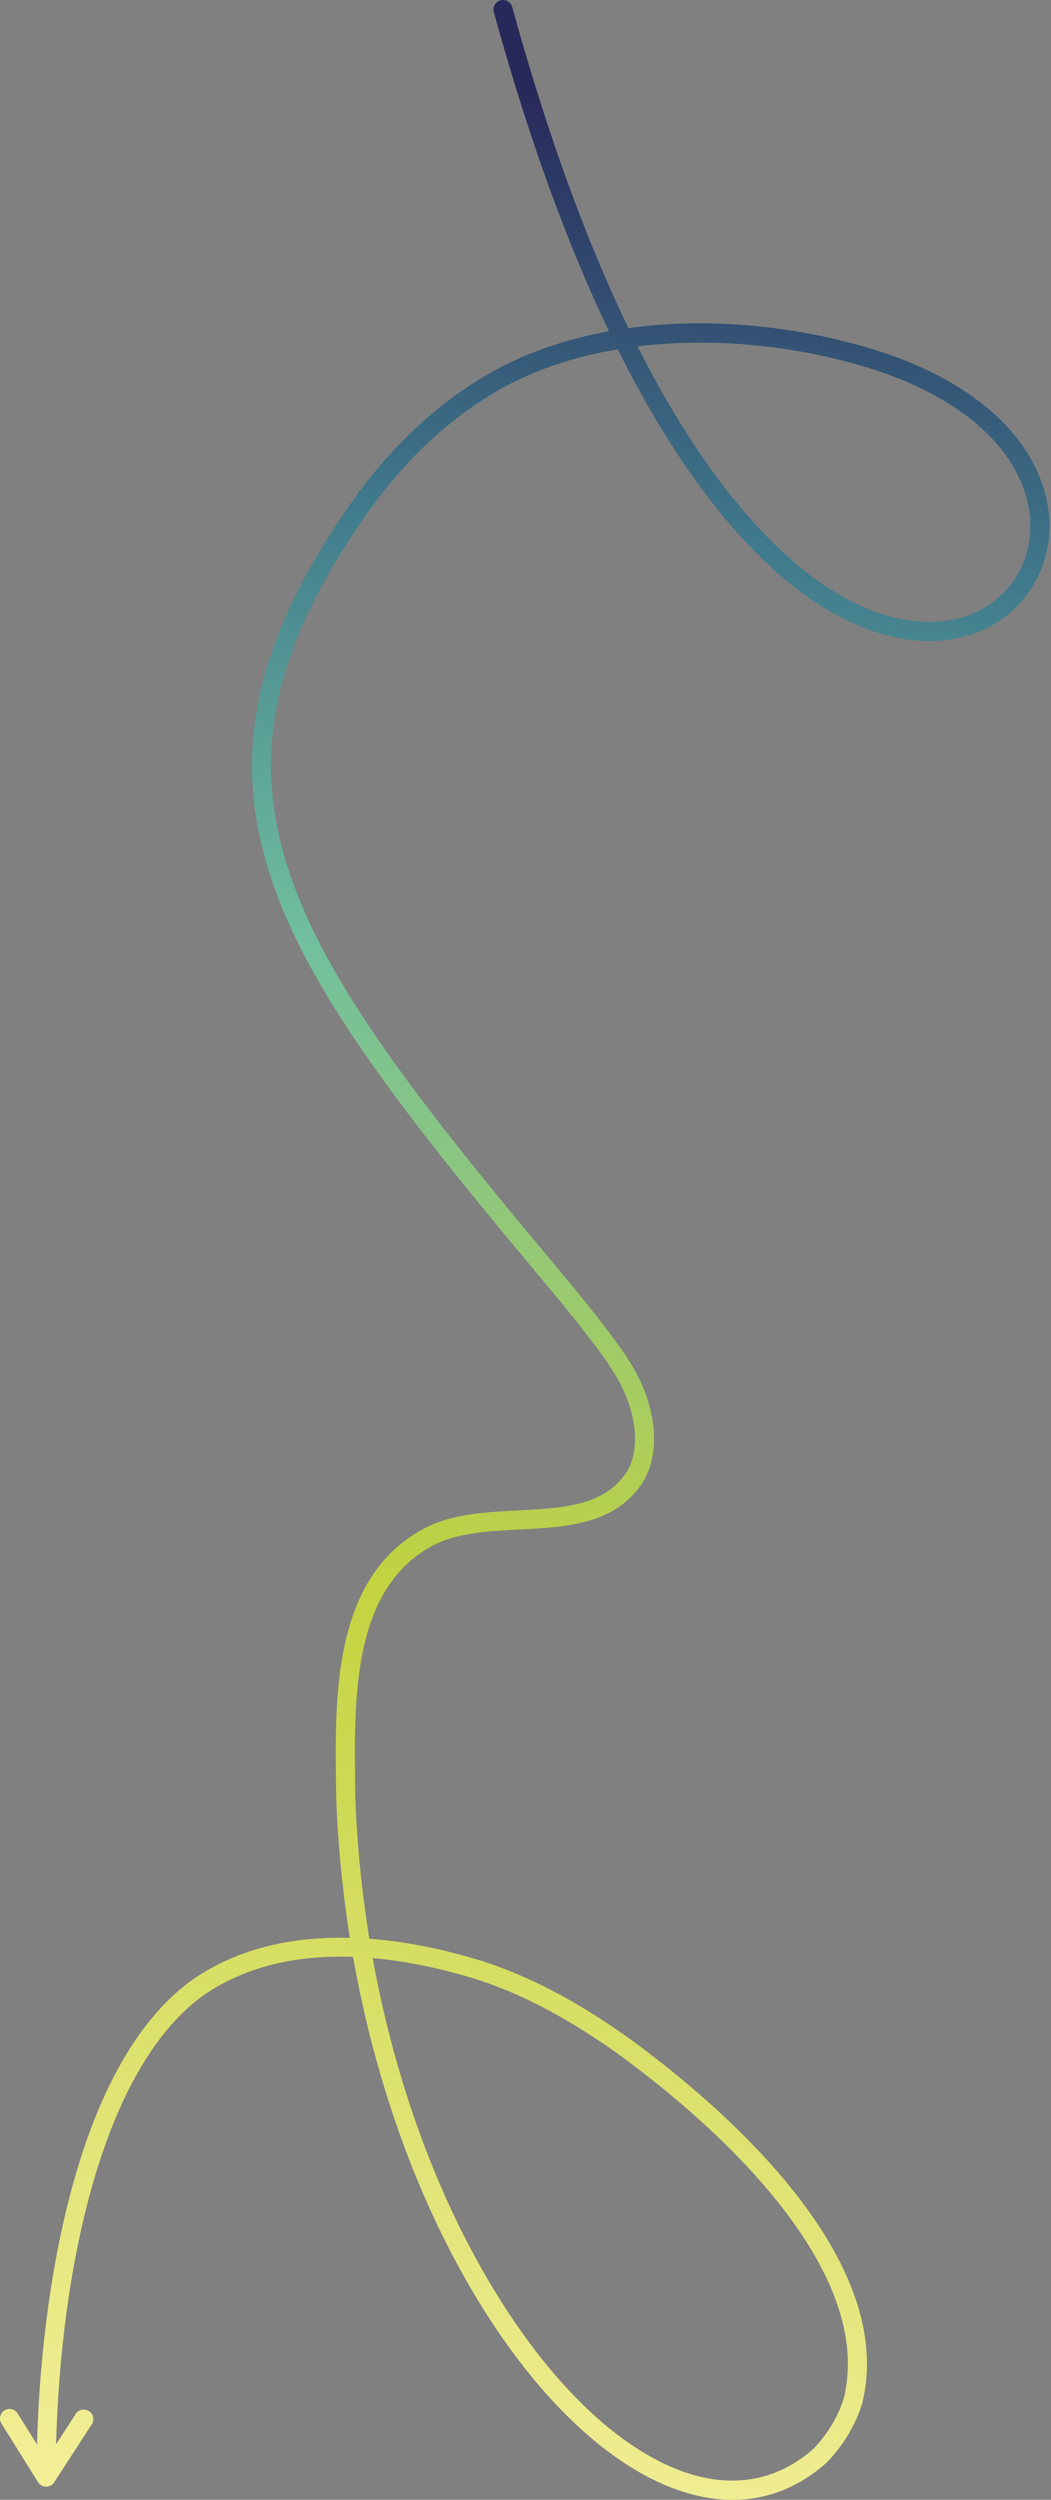 <svg width="307" height="730" viewBox="0 0 307 730" fill="none" xmlns="http://www.w3.org/2000/svg">
<rect x="0" y="0" width="307" height="730" fill="#808080" stroke="none"/>
<g clip-path="url(#clip0_163_374)">
<path d="M139.752 671.963C157.005 700.262 177.529 719.796 197.538 726.974C213.874 732.831 229.018 730.16 241.328 719.258C241.379 719.214 241.427 719.166 241.483 719.114C246.384 714.102 250.303 707.471 251.966 701.37L251.986 701.283C256.249 683.048 249.661 662.628 232.4 640.594C216.127 619.819 194.124 602.665 182.437 594.276C167.576 583.904 154.437 577.062 141.064 572.731C129.48 569.135 118.323 566.926 107.876 566.152C107.772 565.526 107.673 564.9 107.573 564.278C105.416 550.019 104.136 536.51 103.773 524.161C103.761 522.948 103.745 521.712 103.733 520.46C103.586 508.179 103.418 494.255 106.098 481.73C109.108 467.655 115.213 458.021 124.783 452.263C132.116 447.646 142.08 447.135 151.718 446.645C165.487 445.939 179.722 445.213 187.772 432.84L187.796 432.8C191.305 427.058 192.011 419.291 189.798 410.937C187.601 402.472 183.235 396.184 178.573 389.955C172.772 382.216 166.615 374.799 160.291 367.255C118.562 317.472 94.056 284.575 84.063 253.33C73.445 220.13 79.88 189.902 105.595 152.252C117.458 134.883 131.49 121.681 147.296 113.008C156.806 107.812 167.955 104.116 180.451 102.011C190.045 121.266 200.381 137.638 211.171 150.697C239.25 184.674 263.191 188.06 274.962 187.055C283.499 186.325 291.027 182.984 296.729 177.393C302.192 172.034 305.621 164.809 306.383 157.041C307.431 146.359 303.5 135.294 295.318 125.875C286.007 115.161 271.269 106.664 252.704 101.309C234.509 96.061 215.23 93.737 196.947 94.59C192.426 94.801 187.936 95.212 183.578 95.818C171.009 69.844 159.589 38.307 149.629 2.05C149.429 1.332 148.967 0.73 148.317 0.363C147.671 -0.004 146.917 -0.1 146.199 0.096C145.482 0.295 144.88 0.758 144.513 1.408C144.146 2.058 144.05 2.807 144.246 3.529C153.708 37.956 164.562 68.341 176.508 93.844C176.962 94.813 177.417 95.778 177.876 96.735C165.495 98.992 154.314 102.816 144.616 108.111C128.029 117.211 113.347 131.003 100.986 149.102C87.457 168.908 79.163 186.891 75.63 204.069C72.157 220.956 73.177 237.623 78.744 255.029C89.019 287.151 113.829 320.51 156.012 370.84C162.285 378.324 168.389 385.673 174.107 393.301C178.422 399.063 182.457 404.856 184.399 412.353C185.456 416.332 186.684 423.892 183.063 429.842C176.576 439.778 164.362 440.404 151.431 441.066C141.08 441.597 130.373 442.143 121.856 447.506C110.93 454.081 103.992 464.891 100.639 480.562C97.828 493.7 97.999 507.956 98.151 520.528C98.167 521.776 98.183 523.008 98.195 524.268C98.566 536.888 99.865 550.633 102.058 565.131C102.098 565.379 102.138 565.622 102.174 565.869C100.635 565.833 99.104 565.829 97.605 565.857C81.14 566.168 67.009 570.435 55.569 578.561C39.472 590.583 27.366 612.745 19.586 644.438C13.127 670.755 11.264 696.988 10.81 713.819L5.152 704.772C4.757 704.137 4.135 703.695 3.409 703.527C2.684 703.36 1.934 703.488 1.304 703.882C0.49 704.393 0.004 705.27 -0.004 706.227L-0.004 706.251C-0.004 706.765 0.14 707.276 0.419 707.73L11.121 724.844C11.631 725.658 12.509 726.144 13.462 726.152C14.419 726.16 15.304 725.686 15.826 724.88L26.808 707.945C27.641 706.654 27.27 704.923 25.982 704.086C25.356 703.679 24.614 703.539 23.885 703.695C23.155 703.85 22.525 704.281 22.122 704.907L16.388 713.747C17.7 663.545 29.391 605.074 58.855 583.071C70.606 574.721 85.491 570.814 103.115 571.44C109.762 608.81 122.418 643.54 139.744 671.959L139.752 671.963ZM247.664 690.277C247.664 693.571 247.293 696.829 246.567 699.959C245.144 705.13 241.782 710.797 237.564 715.139C226.877 724.557 213.691 726.834 199.428 721.718C180.615 714.971 161.116 696.27 144.521 669.06C127.757 641.571 115.448 607.984 108.861 571.806C118.467 572.648 128.726 574.749 139.381 578.059C152.185 582.206 164.849 588.809 179.215 598.837C190.635 607.035 212.164 623.811 228.01 644.039C241.049 660.686 247.664 676.245 247.664 690.281L247.664 690.277ZM300.972 153.636C300.972 154.593 300.924 155.554 300.832 156.495C299.484 170.216 288.898 180.26 274.491 181.492C263.809 182.405 241.938 179.156 215.477 147.14C205.178 134.68 195.345 119.224 186.225 101.165C206.904 98.593 229.868 100.531 251.161 106.672C268.689 111.728 282.502 119.635 291.107 129.536C297.467 136.853 300.972 145.414 300.972 153.632L300.972 153.636Z" fill="url(#paint0_linear_163_374)"/>
</g>
<defs>
<linearGradient id="paint0_linear_163_374" x1="37.801" y1="730.1" x2="131.107" y2="-59.213" gradientUnits="userSpaceOnUse">
<stop stop-color="#F3EF98"/>
<stop offset="0.345" stop-color="#C3D340"/>
<stop offset="0.575" stop-color="#71C09E"/>
<stop offset="0.737" stop-color="#407B8D"/>
<stop offset="0.895" stop-color="#28295B"/>
</linearGradient>
<clipPath id="clip0_163_374">
<rect width="730" height="306.554" fill="white" transform="translate(306.554) rotate(90)"/>
</clipPath>
</defs>
</svg>
